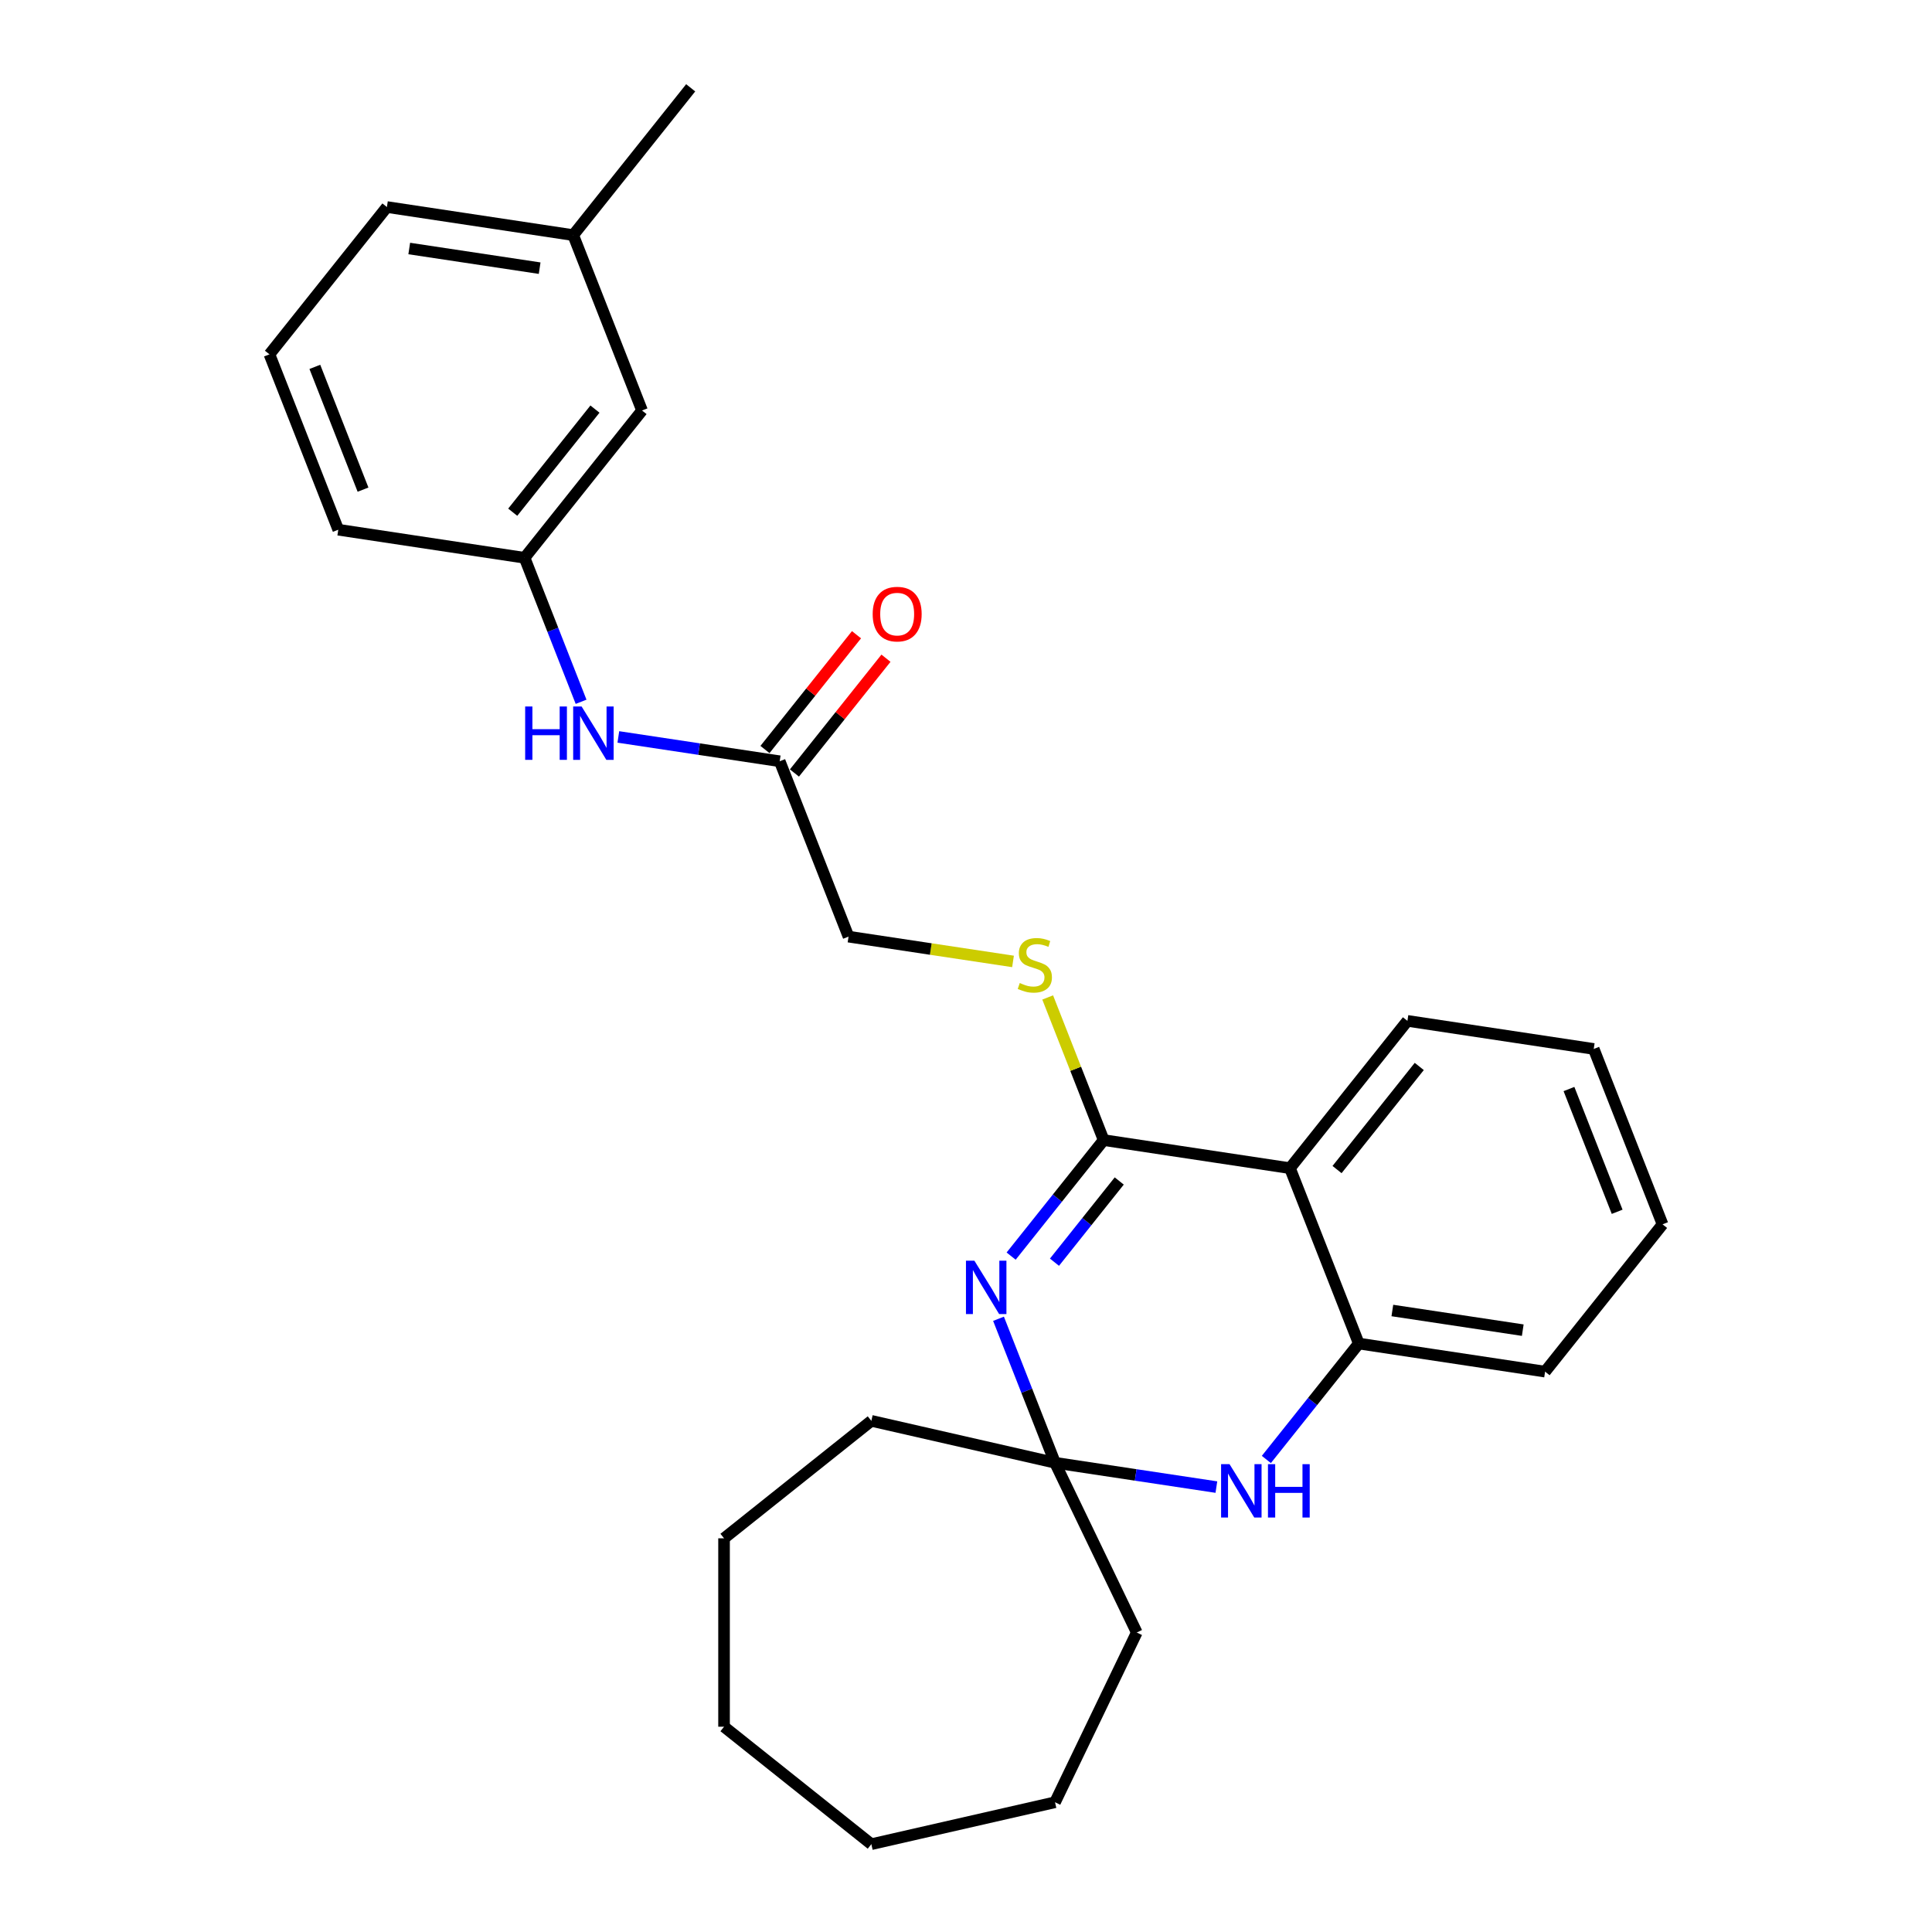<?xml version='1.0' encoding='iso-8859-1'?>
<svg version='1.1' baseProfile='full'
              xmlns='http://www.w3.org/2000/svg'
                      xmlns:rdkit='http://www.rdkit.org/xml'
                      xmlns:xlink='http://www.w3.org/1999/xlink'
                  xml:space='preserve'
width='1000px' height='1000px' viewBox='0 0 1000 1000'>
<!-- END OF HEADER -->
<rect style='opacity:1.0;fill:#FFFFFF;stroke:none' width='1000' height='1000' x='0' y='0'> </rect>
<path class='bond-0' d='M 523.364,650.161 L 547.309,620.135' style='fill:none;fill-rule:evenodd;stroke:#0000FF;stroke-width:6px;stroke-linecap:butt;stroke-linejoin:miter;stroke-opacity:1' />
<path class='bond-0' d='M 547.309,620.135 L 571.254,590.109' style='fill:none;fill-rule:evenodd;stroke:#000000;stroke-width:6px;stroke-linecap:butt;stroke-linejoin:miter;stroke-opacity:1' />
<path class='bond-0' d='M 545.796,653.313 L 562.557,632.295' style='fill:none;fill-rule:evenodd;stroke:#0000FF;stroke-width:6px;stroke-linecap:butt;stroke-linejoin:miter;stroke-opacity:1' />
<path class='bond-0' d='M 562.557,632.295 L 579.319,611.277' style='fill:none;fill-rule:evenodd;stroke:#000000;stroke-width:6px;stroke-linecap:butt;stroke-linejoin:miter;stroke-opacity:1' />
<path class='bond-2' d='M 516.829,682.597 L 531.455,719.862' style='fill:none;fill-rule:evenodd;stroke:#0000FF;stroke-width:6px;stroke-linecap:butt;stroke-linejoin:miter;stroke-opacity:1' />
<path class='bond-2' d='M 531.455,719.862 L 546.08,757.127' style='fill:none;fill-rule:evenodd;stroke:#000000;stroke-width:6px;stroke-linecap:butt;stroke-linejoin:miter;stroke-opacity:1' />
<path class='bond-1' d='M 571.254,590.109 L 667.681,604.643' style='fill:none;fill-rule:evenodd;stroke:#000000;stroke-width:6px;stroke-linecap:butt;stroke-linejoin:miter;stroke-opacity:1' />
<path class='bond-5' d='M 571.254,590.109 L 556.766,553.196' style='fill:none;fill-rule:evenodd;stroke:#000000;stroke-width:6px;stroke-linecap:butt;stroke-linejoin:miter;stroke-opacity:1' />
<path class='bond-5' d='M 556.766,553.196 L 542.279,516.282' style='fill:none;fill-rule:evenodd;stroke:#CCCC00;stroke-width:6px;stroke-linecap:butt;stroke-linejoin:miter;stroke-opacity:1' />
<path class='bond-12' d='M 667.681,604.643 L 728.482,528.402' style='fill:none;fill-rule:evenodd;stroke:#000000;stroke-width:6px;stroke-linecap:butt;stroke-linejoin:miter;stroke-opacity:1' />
<path class='bond-12' d='M 692.05,605.367 L 734.61,551.998' style='fill:none;fill-rule:evenodd;stroke:#000000;stroke-width:6px;stroke-linecap:butt;stroke-linejoin:miter;stroke-opacity:1' />
<path class='bond-27' d='M 667.681,604.643 L 703.308,695.419' style='fill:none;fill-rule:evenodd;stroke:#000000;stroke-width:6px;stroke-linecap:butt;stroke-linejoin:miter;stroke-opacity:1' />
<path class='bond-3' d='M 546.08,757.127 L 587.838,763.421' style='fill:none;fill-rule:evenodd;stroke:#000000;stroke-width:6px;stroke-linecap:butt;stroke-linejoin:miter;stroke-opacity:1' />
<path class='bond-3' d='M 587.838,763.421 L 629.596,769.715' style='fill:none;fill-rule:evenodd;stroke:#0000FF;stroke-width:6px;stroke-linecap:butt;stroke-linejoin:miter;stroke-opacity:1' />
<path class='bond-14' d='M 546.08,757.127 L 588.391,844.986' style='fill:none;fill-rule:evenodd;stroke:#000000;stroke-width:6px;stroke-linecap:butt;stroke-linejoin:miter;stroke-opacity:1' />
<path class='bond-15' d='M 546.08,757.127 L 451.008,735.427' style='fill:none;fill-rule:evenodd;stroke:#000000;stroke-width:6px;stroke-linecap:butt;stroke-linejoin:miter;stroke-opacity:1' />
<path class='bond-4' d='M 655.463,755.415 L 679.386,725.417' style='fill:none;fill-rule:evenodd;stroke:#0000FF;stroke-width:6px;stroke-linecap:butt;stroke-linejoin:miter;stroke-opacity:1' />
<path class='bond-4' d='M 679.386,725.417 L 703.308,695.419' style='fill:none;fill-rule:evenodd;stroke:#000000;stroke-width:6px;stroke-linecap:butt;stroke-linejoin:miter;stroke-opacity:1' />
<path class='bond-16' d='M 703.308,695.419 L 799.736,709.953' style='fill:none;fill-rule:evenodd;stroke:#000000;stroke-width:6px;stroke-linecap:butt;stroke-linejoin:miter;stroke-opacity:1' />
<path class='bond-16' d='M 720.679,678.314 L 788.178,688.488' style='fill:none;fill-rule:evenodd;stroke:#000000;stroke-width:6px;stroke-linecap:butt;stroke-linejoin:miter;stroke-opacity:1' />
<path class='bond-10' d='M 524.334,497.631 L 481.767,491.215' style='fill:none;fill-rule:evenodd;stroke:#CCCC00;stroke-width:6px;stroke-linecap:butt;stroke-linejoin:miter;stroke-opacity:1' />
<path class='bond-10' d='M 481.767,491.215 L 439.199,484.799' style='fill:none;fill-rule:evenodd;stroke:#000000;stroke-width:6px;stroke-linecap:butt;stroke-linejoin:miter;stroke-opacity:1' />
<path class='bond-6' d='M 403.572,394.024 L 439.199,484.799' style='fill:none;fill-rule:evenodd;stroke:#000000;stroke-width:6px;stroke-linecap:butt;stroke-linejoin:miter;stroke-opacity:1' />
<path class='bond-7' d='M 403.572,394.024 L 361.814,387.73' style='fill:none;fill-rule:evenodd;stroke:#000000;stroke-width:6px;stroke-linecap:butt;stroke-linejoin:miter;stroke-opacity:1' />
<path class='bond-7' d='M 361.814,387.73 L 320.056,381.436' style='fill:none;fill-rule:evenodd;stroke:#0000FF;stroke-width:6px;stroke-linecap:butt;stroke-linejoin:miter;stroke-opacity:1' />
<path class='bond-9' d='M 411.197,400.104 L 434.886,370.399' style='fill:none;fill-rule:evenodd;stroke:#000000;stroke-width:6px;stroke-linecap:butt;stroke-linejoin:miter;stroke-opacity:1' />
<path class='bond-9' d='M 434.886,370.399 L 458.575,340.693' style='fill:none;fill-rule:evenodd;stroke:#FF0000;stroke-width:6px;stroke-linecap:butt;stroke-linejoin:miter;stroke-opacity:1' />
<path class='bond-9' d='M 395.948,387.944 L 419.637,358.238' style='fill:none;fill-rule:evenodd;stroke:#000000;stroke-width:6px;stroke-linecap:butt;stroke-linejoin:miter;stroke-opacity:1' />
<path class='bond-9' d='M 419.637,358.238 L 443.326,328.533' style='fill:none;fill-rule:evenodd;stroke:#FF0000;stroke-width:6px;stroke-linecap:butt;stroke-linejoin:miter;stroke-opacity:1' />
<path class='bond-8' d='M 300.769,363.243 L 286.143,325.978' style='fill:none;fill-rule:evenodd;stroke:#0000FF;stroke-width:6px;stroke-linecap:butt;stroke-linejoin:miter;stroke-opacity:1' />
<path class='bond-8' d='M 286.143,325.978 L 271.518,288.714' style='fill:none;fill-rule:evenodd;stroke:#000000;stroke-width:6px;stroke-linecap:butt;stroke-linejoin:miter;stroke-opacity:1' />
<path class='bond-11' d='M 271.518,288.714 L 332.319,212.472' style='fill:none;fill-rule:evenodd;stroke:#000000;stroke-width:6px;stroke-linecap:butt;stroke-linejoin:miter;stroke-opacity:1' />
<path class='bond-11' d='M 265.39,265.117 L 307.95,211.748' style='fill:none;fill-rule:evenodd;stroke:#000000;stroke-width:6px;stroke-linecap:butt;stroke-linejoin:miter;stroke-opacity:1' />
<path class='bond-18' d='M 271.518,288.714 L 175.09,274.18' style='fill:none;fill-rule:evenodd;stroke:#000000;stroke-width:6px;stroke-linecap:butt;stroke-linejoin:miter;stroke-opacity:1' />
<path class='bond-13' d='M 332.319,212.472 L 296.692,121.696' style='fill:none;fill-rule:evenodd;stroke:#000000;stroke-width:6px;stroke-linecap:butt;stroke-linejoin:miter;stroke-opacity:1' />
<path class='bond-21' d='M 728.482,528.402 L 824.91,542.936' style='fill:none;fill-rule:evenodd;stroke:#000000;stroke-width:6px;stroke-linecap:butt;stroke-linejoin:miter;stroke-opacity:1' />
<path class='bond-20' d='M 296.692,121.696 L 357.493,45.455' style='fill:none;fill-rule:evenodd;stroke:#000000;stroke-width:6px;stroke-linecap:butt;stroke-linejoin:miter;stroke-opacity:1' />
<path class='bond-30' d='M 296.692,121.696 L 200.264,107.162' style='fill:none;fill-rule:evenodd;stroke:#000000;stroke-width:6px;stroke-linecap:butt;stroke-linejoin:miter;stroke-opacity:1' />
<path class='bond-30' d='M 279.321,138.802 L 211.822,128.628' style='fill:none;fill-rule:evenodd;stroke:#000000;stroke-width:6px;stroke-linecap:butt;stroke-linejoin:miter;stroke-opacity:1' />
<path class='bond-22' d='M 588.391,844.986 L 546.08,932.846' style='fill:none;fill-rule:evenodd;stroke:#000000;stroke-width:6px;stroke-linecap:butt;stroke-linejoin:miter;stroke-opacity:1' />
<path class='bond-23' d='M 451.008,735.427 L 374.766,796.228' style='fill:none;fill-rule:evenodd;stroke:#000000;stroke-width:6px;stroke-linecap:butt;stroke-linejoin:miter;stroke-opacity:1' />
<path class='bond-24' d='M 799.736,709.953 L 860.536,633.712' style='fill:none;fill-rule:evenodd;stroke:#000000;stroke-width:6px;stroke-linecap:butt;stroke-linejoin:miter;stroke-opacity:1' />
<path class='bond-17' d='M 139.464,183.404 L 175.09,274.18' style='fill:none;fill-rule:evenodd;stroke:#000000;stroke-width:6px;stroke-linecap:butt;stroke-linejoin:miter;stroke-opacity:1' />
<path class='bond-17' d='M 162.963,189.895 L 187.902,253.438' style='fill:none;fill-rule:evenodd;stroke:#000000;stroke-width:6px;stroke-linecap:butt;stroke-linejoin:miter;stroke-opacity:1' />
<path class='bond-19' d='M 139.464,183.404 L 200.264,107.162' style='fill:none;fill-rule:evenodd;stroke:#000000;stroke-width:6px;stroke-linecap:butt;stroke-linejoin:miter;stroke-opacity:1' />
<path class='bond-29' d='M 824.91,542.936 L 860.536,633.712' style='fill:none;fill-rule:evenodd;stroke:#000000;stroke-width:6px;stroke-linecap:butt;stroke-linejoin:miter;stroke-opacity:1' />
<path class='bond-29' d='M 812.098,563.678 L 837.037,627.221' style='fill:none;fill-rule:evenodd;stroke:#000000;stroke-width:6px;stroke-linecap:butt;stroke-linejoin:miter;stroke-opacity:1' />
<path class='bond-26' d='M 546.08,932.846 L 451.008,954.545' style='fill:none;fill-rule:evenodd;stroke:#000000;stroke-width:6px;stroke-linecap:butt;stroke-linejoin:miter;stroke-opacity:1' />
<path class='bond-25' d='M 374.766,796.228 L 374.766,893.745' style='fill:none;fill-rule:evenodd;stroke:#000000;stroke-width:6px;stroke-linecap:butt;stroke-linejoin:miter;stroke-opacity:1' />
<path class='bond-28' d='M 374.766,893.745 L 451.008,954.545' style='fill:none;fill-rule:evenodd;stroke:#000000;stroke-width:6px;stroke-linecap:butt;stroke-linejoin:miter;stroke-opacity:1' />
<path  class='atom-0' d='M 504.348 652.543
L 513.398 667.17
Q 514.295 668.613, 515.738 671.227
Q 517.182 673.84, 517.26 673.996
L 517.26 652.543
L 520.926 652.543
L 520.926 680.159
L 517.143 680.159
L 507.43 664.167
Q 506.299 662.294, 505.09 660.149
Q 503.919 658.004, 503.568 657.34
L 503.568 680.159
L 499.98 680.159
L 499.98 652.543
L 504.348 652.543
' fill='#0000FF'/>
<path  class='atom-4' d='M 636.403 757.853
L 645.453 772.48
Q 646.35 773.923, 647.793 776.537
Q 649.236 779.15, 649.314 779.306
L 649.314 757.853
L 652.981 757.853
L 652.981 785.469
L 649.197 785.469
L 639.484 769.477
Q 638.353 767.604, 637.144 765.459
Q 635.974 763.313, 635.623 762.65
L 635.623 785.469
L 632.034 785.469
L 632.034 757.853
L 636.403 757.853
' fill='#0000FF'/>
<path  class='atom-4' d='M 656.296 757.853
L 660.041 757.853
L 660.041 769.594
L 674.161 769.594
L 674.161 757.853
L 677.906 757.853
L 677.906 785.469
L 674.161 785.469
L 674.161 772.714
L 660.041 772.714
L 660.041 785.469
L 656.296 785.469
L 656.296 757.853
' fill='#0000FF'/>
<path  class='atom-6' d='M 527.826 508.812
Q 528.138 508.929, 529.425 509.475
Q 530.712 510.021, 532.116 510.372
Q 533.56 510.684, 534.964 510.684
Q 537.577 510.684, 539.098 509.436
Q 540.62 508.149, 540.62 505.926
Q 540.62 504.404, 539.84 503.468
Q 539.098 502.532, 537.928 502.025
Q 536.758 501.518, 534.808 500.933
Q 532.35 500.192, 530.868 499.49
Q 529.425 498.787, 528.372 497.305
Q 527.357 495.823, 527.357 493.326
Q 527.357 489.855, 529.698 487.71
Q 532.077 485.564, 536.758 485.564
Q 539.957 485.564, 543.584 487.085
L 542.687 490.089
Q 539.372 488.724, 536.875 488.724
Q 534.184 488.724, 532.701 489.855
Q 531.219 490.947, 531.258 492.858
Q 531.258 494.341, 531.999 495.238
Q 532.779 496.135, 533.872 496.642
Q 535.003 497.149, 536.875 497.734
Q 539.372 498.514, 540.854 499.295
Q 542.336 500.075, 543.389 501.674
Q 544.481 503.234, 544.481 505.926
Q 544.481 509.748, 541.907 511.816
Q 539.372 513.844, 535.12 513.844
Q 532.662 513.844, 530.79 513.298
Q 528.957 512.791, 526.772 511.894
L 527.826 508.812
' fill='#CCCC00'/>
<path  class='atom-8' d='M 271.824 365.681
L 275.569 365.681
L 275.569 377.422
L 289.689 377.422
L 289.689 365.681
L 293.434 365.681
L 293.434 393.298
L 289.689 393.298
L 289.689 380.543
L 275.569 380.543
L 275.569 393.298
L 271.824 393.298
L 271.824 365.681
' fill='#0000FF'/>
<path  class='atom-8' d='M 301.04 365.681
L 310.09 380.309
Q 310.987 381.752, 312.43 384.365
Q 313.873 386.979, 313.952 387.135
L 313.952 365.681
L 317.618 365.681
L 317.618 393.298
L 313.834 393.298
L 304.122 377.305
Q 302.991 375.433, 301.781 373.287
Q 300.611 371.142, 300.26 370.479
L 300.26 393.298
L 296.672 393.298
L 296.672 365.681
L 301.04 365.681
' fill='#0000FF'/>
<path  class='atom-10' d='M 451.696 317.86
Q 451.696 311.229, 454.973 307.523
Q 458.249 303.818, 464.373 303.818
Q 470.497 303.818, 473.774 307.523
Q 477.05 311.229, 477.05 317.86
Q 477.05 324.569, 473.735 328.392
Q 470.419 332.175, 464.373 332.175
Q 458.288 332.175, 454.973 328.392
Q 451.696 324.608, 451.696 317.86
M 464.373 329.055
Q 468.586 329.055, 470.848 326.246
Q 473.15 323.399, 473.15 317.86
Q 473.15 312.438, 470.848 309.708
Q 468.586 306.938, 464.373 306.938
Q 460.16 306.938, 457.859 309.669
Q 455.597 312.399, 455.597 317.86
Q 455.597 323.438, 457.859 326.246
Q 460.16 329.055, 464.373 329.055
' fill='#FF0000'/>
</svg>
